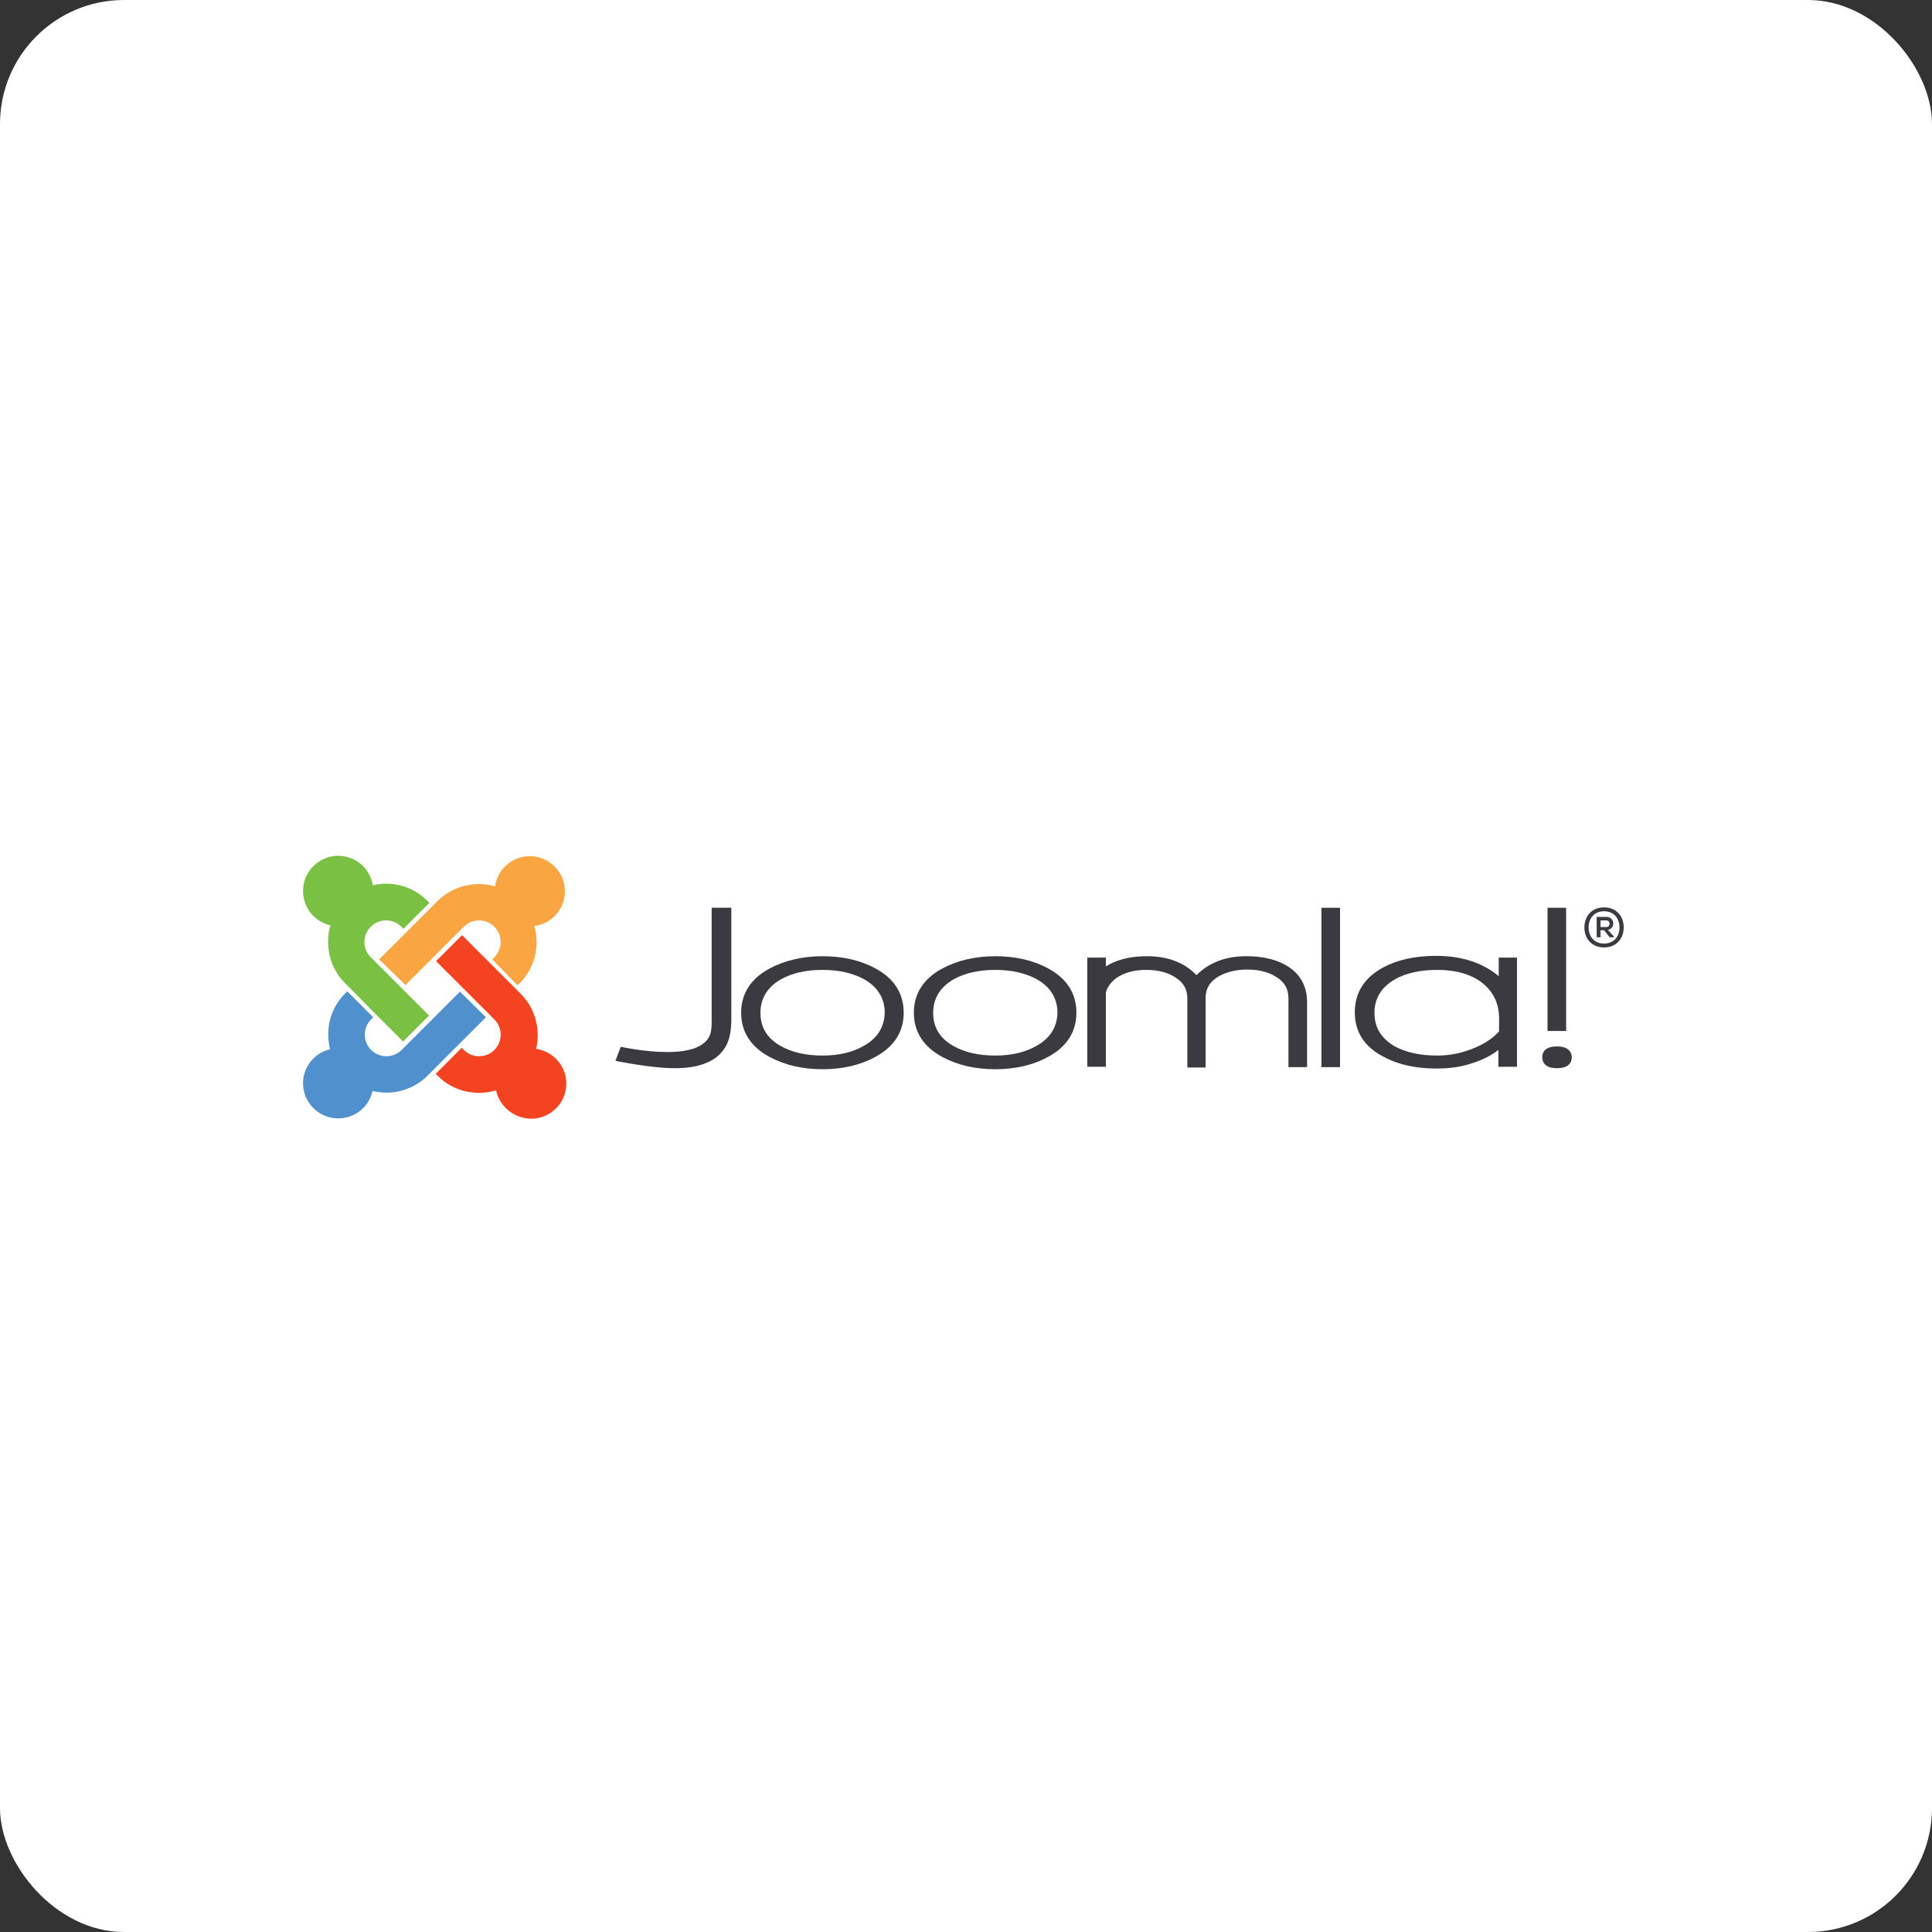<svg width="130" height="130" viewBox="0 0 130 130" fill="none" xmlns="http://www.w3.org/2000/svg">
<rect x="0" y="0" width="130" height="130" fill="#333333" stroke="none"/>
<rect width="130" height="130" rx="8.346" fill="white"/>
<g clip-path="url(#clip0_4647_95686)">
<path d="M47.886 61.081V68.475C47.886 69.136 47.933 69.75 47.343 70.199C46.799 70.648 45.878 70.79 44.886 70.79C43.374 70.79 41.768 70.435 41.768 70.435L41.413 71.38C41.413 71.38 43.657 71.853 45.287 71.876C46.657 71.9 47.862 71.593 48.524 70.837C49.067 70.223 49.232 69.514 49.209 68.309V61.081H47.886Z" fill="#3B3A40"/>
<path d="M58.917 65.168C57.925 64.624 56.72 64.341 55.35 64.341C54.004 64.341 52.799 64.624 51.783 65.168C50.508 65.853 49.87 66.868 49.87 68.144C49.87 69.42 50.508 70.435 51.783 71.12C52.799 71.664 53.98 71.947 55.35 71.947C56.697 71.947 57.901 71.664 58.894 71.12C60.169 70.435 60.807 69.42 60.807 68.144C60.807 66.845 60.169 65.853 58.917 65.168ZM58.138 70.364C57.358 70.813 56.437 71.026 55.35 71.026C54.24 71.026 53.295 70.813 52.539 70.388C51.618 69.868 51.169 69.136 51.169 68.144C51.169 67.175 51.642 66.42 52.539 65.9C53.295 65.475 54.24 65.262 55.35 65.262C56.437 65.262 57.382 65.475 58.161 65.9C59.059 66.42 59.531 67.175 59.531 68.144C59.508 69.089 59.059 69.845 58.138 70.364Z" fill="#3B3A40"/>
<path d="M70.539 65.168C69.547 64.624 68.343 64.341 66.972 64.341C65.626 64.341 64.421 64.624 63.405 65.168C62.13 65.853 61.492 66.868 61.492 68.144C61.492 69.42 62.13 70.435 63.405 71.12C64.421 71.664 65.602 71.947 66.972 71.947C68.319 71.947 69.524 71.664 70.516 71.12C71.791 70.435 72.429 69.42 72.429 68.144C72.429 66.845 71.791 65.853 70.539 65.168ZM69.76 70.364C68.98 70.813 68.059 71.026 66.972 71.026C65.862 71.026 64.917 70.813 64.161 70.388C63.24 69.868 62.791 69.136 62.791 68.144C62.791 67.175 63.264 66.42 64.161 65.9C64.917 65.475 65.862 65.262 66.972 65.262C68.059 65.262 69.004 65.475 69.783 65.9C70.681 66.42 71.153 67.175 71.153 68.144C71.13 69.089 70.681 69.845 69.76 70.364Z" fill="#3B3A40"/>
<path d="M86.579 64.979C85.87 64.553 84.949 64.341 83.862 64.341C82.469 64.341 81.358 64.766 80.508 65.616C79.705 64.766 78.571 64.341 77.177 64.341C76.043 64.341 75.122 64.577 74.413 65.026V64.435H73.161V71.782H74.413V66.774C74.508 66.42 74.744 66.089 75.122 65.805C75.642 65.451 76.303 65.262 77.13 65.262C77.862 65.262 78.476 65.404 78.996 65.711C79.61 66.065 79.894 66.538 79.894 67.199V71.829H81.122V67.175C81.122 66.514 81.406 66.042 82.02 65.687C82.539 65.404 83.177 65.239 83.909 65.239C84.642 65.239 85.279 65.38 85.799 65.687C86.413 66.042 86.697 66.514 86.697 67.175V71.805H87.949V67.341C87.925 66.302 87.453 65.498 86.579 64.979Z" fill="#3B3A40"/>
<path d="M88.917 61.081V71.805H90.169V61.081H88.917Z" fill="#3B3A40"/>
<path d="M104.13 61.081V69.372H105.382V61.081H104.13Z" fill="#3B3A40"/>
<path d="M100.846 64.435V65.687C99.783 64.789 98.366 64.317 96.618 64.317C95.224 64.317 94.02 64.577 93.028 65.12C91.799 65.805 91.161 66.797 91.161 68.12C91.161 69.419 91.799 70.435 93.075 71.096C94.067 71.64 95.272 71.9 96.665 71.9C97.35 71.9 98.035 71.829 98.65 71.663C99.524 71.427 100.256 71.096 100.823 70.648V71.781H102.075V64.435H100.846ZM92.484 68.144C92.484 67.175 92.957 66.419 93.854 65.9C94.61 65.474 95.579 65.262 96.689 65.262C98.059 65.262 99.122 65.593 99.878 66.254C100.539 66.844 100.87 67.6 100.87 68.522V69.396C100.35 69.986 99.571 70.435 98.579 70.742C97.988 70.931 97.35 71.026 96.689 71.026C95.555 71.026 94.61 70.813 93.854 70.411C92.933 69.868 92.484 69.136 92.484 68.144Z" fill="#3B3A40"/>
<path d="M104.768 70.412C103.894 70.412 103.776 70.86 103.776 71.144C103.776 71.427 103.917 71.876 104.768 71.876C105.642 71.876 105.76 71.404 105.76 71.144C105.76 70.884 105.618 70.412 104.768 70.412Z" fill="#3B3A40"/>
<path d="M109.256 62.404C109.256 63.136 108.783 63.75 107.933 63.75C107.083 63.75 106.61 63.136 106.61 62.404C106.61 61.671 107.083 61.057 107.933 61.057C108.783 61.057 109.256 61.671 109.256 62.404ZM106.894 62.404C106.894 63.018 107.272 63.49 107.933 63.49C108.594 63.49 108.972 63.018 108.972 62.404C108.972 61.789 108.594 61.317 107.933 61.317C107.272 61.317 106.894 61.789 106.894 62.404ZM108.193 62.569C108.713 62.474 108.665 61.695 108.075 61.695H107.437V63.065H107.697V62.593H107.933L108.311 63.065H108.594V63.018L108.193 62.569ZM108.075 61.931C108.382 61.931 108.382 62.38 108.075 62.38H107.697V61.931H108.075Z" fill="#3B3A40"/>
<path d="M23.555 66.49L23.224 66.16C22.161 65.097 21.854 63.609 22.232 62.262C21.169 62.026 20.39 61.081 20.39 59.947C20.39 58.648 21.453 57.585 22.752 57.585C23.933 57.585 24.901 58.435 25.09 59.569C26.366 59.262 27.76 59.617 28.752 60.609L28.894 60.75L27.146 62.498L27.004 62.357C26.437 61.79 25.516 61.79 24.949 62.357C24.382 62.923 24.382 63.845 24.949 64.412L28.87 68.333L27.122 70.081L25.279 68.239L23.555 66.49Z" fill="#7AC143"/>
<path d="M25.516 64.554L29.437 60.633C30.476 59.593 31.988 59.262 33.311 59.64C33.476 58.483 34.468 57.609 35.65 57.609C36.949 57.609 38.012 58.672 38.012 59.971C38.012 61.176 37.114 62.168 35.957 62.31C36.334 63.633 36.004 65.121 34.964 66.16L34.823 66.302L33.122 64.554L33.264 64.412C33.831 63.845 33.831 62.924 33.264 62.357C32.697 61.79 31.776 61.79 31.209 62.357L27.287 66.278L25.516 64.554Z" fill="#F9A541"/>
<path d="M33.382 73.365C32.035 73.766 30.523 73.459 29.46 72.396L29.319 72.254L31.067 70.507L31.209 70.648C31.776 71.215 32.697 71.215 33.264 70.648C33.831 70.081 33.831 69.16 33.264 68.593L29.342 64.672L31.09 62.924L35.035 66.869C36.027 67.861 36.382 69.278 36.075 70.577C37.232 70.743 38.106 71.735 38.106 72.916C38.106 74.215 37.043 75.278 35.744 75.278C34.563 75.254 33.594 74.428 33.382 73.365Z" fill="#F44321"/>
<path d="M32.697 68.451L28.776 72.372C27.76 73.388 26.342 73.719 25.067 73.412C24.831 74.475 23.886 75.254 22.752 75.254C21.453 75.254 20.39 74.191 20.39 72.892C20.39 71.782 21.169 70.837 22.209 70.601C21.878 69.278 22.209 67.861 23.224 66.845L23.366 66.703L25.114 68.451L24.972 68.593C24.405 69.16 24.405 70.081 24.972 70.648C25.539 71.215 26.46 71.215 27.027 70.648L30.949 66.727L32.697 68.451Z" fill="#5091CD"/>
</g>
<defs>
<clipPath id="clip0_4647_95686">
<rect width="90" height="18.661" fill="white" transform="translate(19.776 56.994)"/>
</clipPath>
</defs>
</svg>
